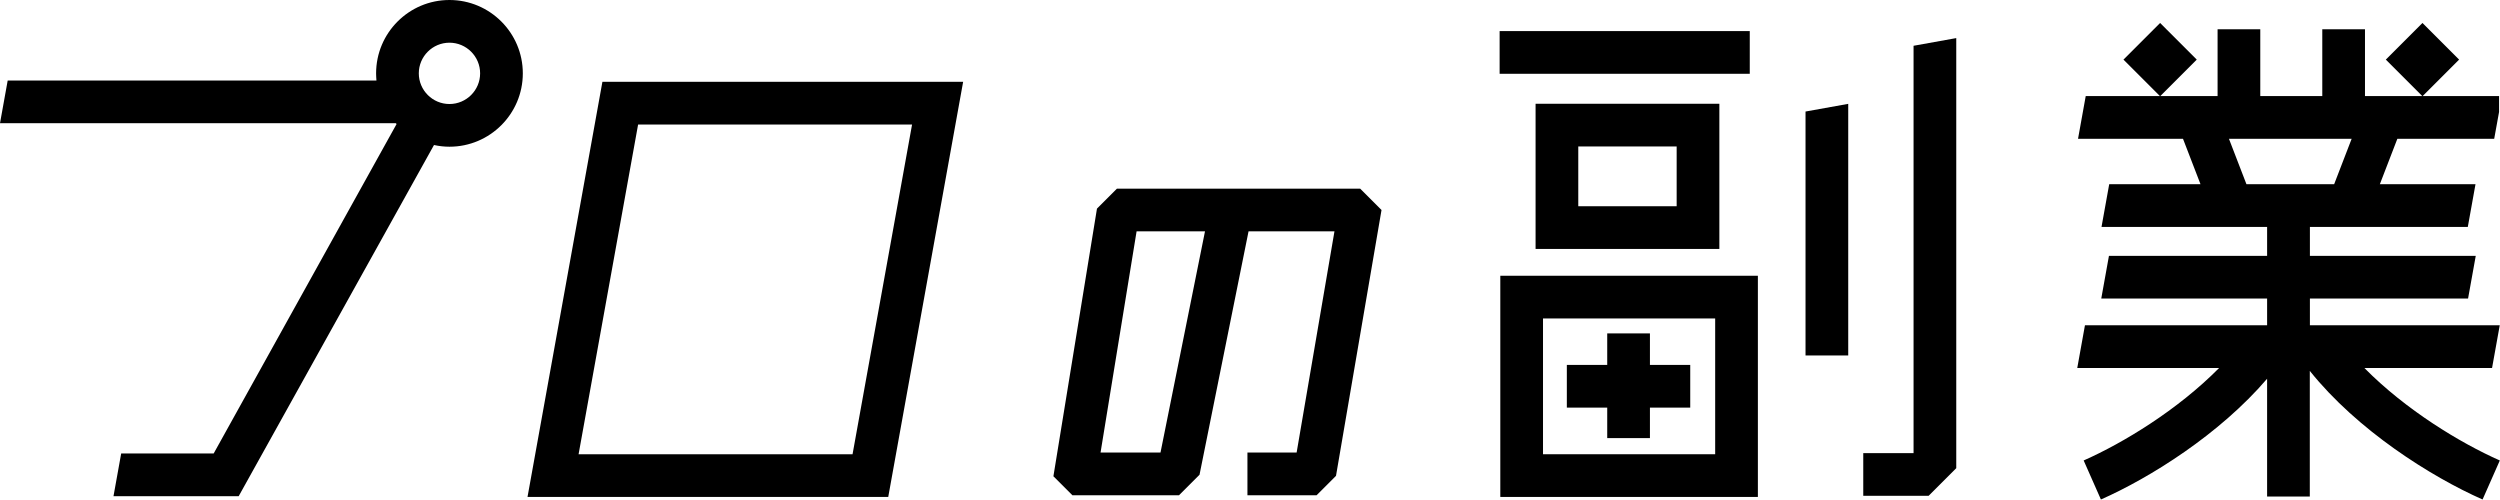 <?xml version="1.0" encoding="UTF-8"?><svg id="_レイヤー_2" xmlns="http://www.w3.org/2000/svg" viewBox="0 0 292.74 58.49"><defs><style>.cls-1{stroke-width:0px;}</style></defs><g id="_レイヤー_1-2"><path class="cls-1" d="m104.01,58.19h-42.24l8.77-48.61h42.24l-8.77,48.61Zm-36.26-5h32.08l6.97-38.61h-32.08l-6.97,38.61Z"/><path class="cls-1" d="m52.63,0c-4.74,0-8.59,3.85-8.59,8.59,0,.28.02.56.04.84H.9l-.9,5h46.35s.06.06.09.09l-21.42,38.58h-10.83l-.9,5h14.66l22.87-41.12c.59.13,1.19.2,1.81.2,4.74,0,8.59-3.85,8.59-8.59S57.37,0,52.63,0Zm0,12.18c-1.98,0-3.59-1.61-3.59-3.59s1.61-3.59,3.59-3.59,3.59,1.61,3.59,3.59-1.61,3.59-3.59,3.59Z"/><path class="cls-1" d="m159.25,22.09h-28.46l-2.34,2.34-5.1,31.34,2.22,2.22h12.49l2.4-2.4,5.74-28.5h10.06l-4.43,25.9h-5.76v5h8.1l2.27-2.27,5.33-31.13-2.5-2.5Zm-23.37,30.9h-7.01l4.22-25.9h8.01l-5.21,25.9Z"/><rect class="cls-1" x="175.6" y="3.64" width="29.29" height="5"/><path class="cls-1" d="m201.33,29.15h-21.52V12.15h21.52v17Zm-16.52-5h11.52v-7h-11.52v7Z"/><path class="cls-1" d="m205.84,58.19h-30.16v-25.9h30.16v25.9Zm-25.16-5h20.16v-15.9h-20.16v15.9Z"/><polygon class="cls-1" points="197.92 42.73 193.2 42.73 193.2 39.04 188.2 39.04 188.2 42.73 183.47 42.73 183.47 47.73 188.2 47.73 188.2 51.3 193.2 51.3 193.2 47.73 197.92 47.73 197.92 42.73"/><polygon class="cls-1" points="224.07 5.36 224.07 53.06 218.18 53.06 218.18 58.06 225.83 58.06 229.07 54.82 229.07 4.46 224.07 5.36"/><polygon class="cls-1" points="211.42 13.06 211.42 41.62 216.42 41.62 216.42 12.16 211.42 13.06"/><path class="cls-1" d="m276.88,43.09h14.93l.9-5h-22.23v-3.13h18.52l.9-5h-19.42v-3.39h18.49l.9-5h-11.2l2.05-5.32h11.34l.57-3.14v-1.86h-8.95l4.27-4.27-4.29-4.29-4.29,4.29,4.27,4.27h-6.71V3.43h-5v7.82h-7.26V3.43h-5v7.82h-6.71l4.27-4.27-4.29-4.29-4.29,4.29,4.27,4.27h-8.69l-.9,5h12.29l2.05,5.32h-10.69l-.9,5h19.39v3.39h-18.52l-.9,5h19.42v3.13h-21.33l-.9,5h16.61c-4.85,4.91-11.21,8.77-15.86,10.83l2.02,4.57c5.75-2.54,13.9-7.64,19.46-14.14v13.79h5v-14.71c5.55,6.94,14.21,12.4,20.23,15.06l2.02-4.57c-4.65-2.06-11.01-5.92-15.86-10.83Zm-15.88-26.84h14.37l-2.05,5.32h-10.27l-2.05-5.32Z"/></g></svg>